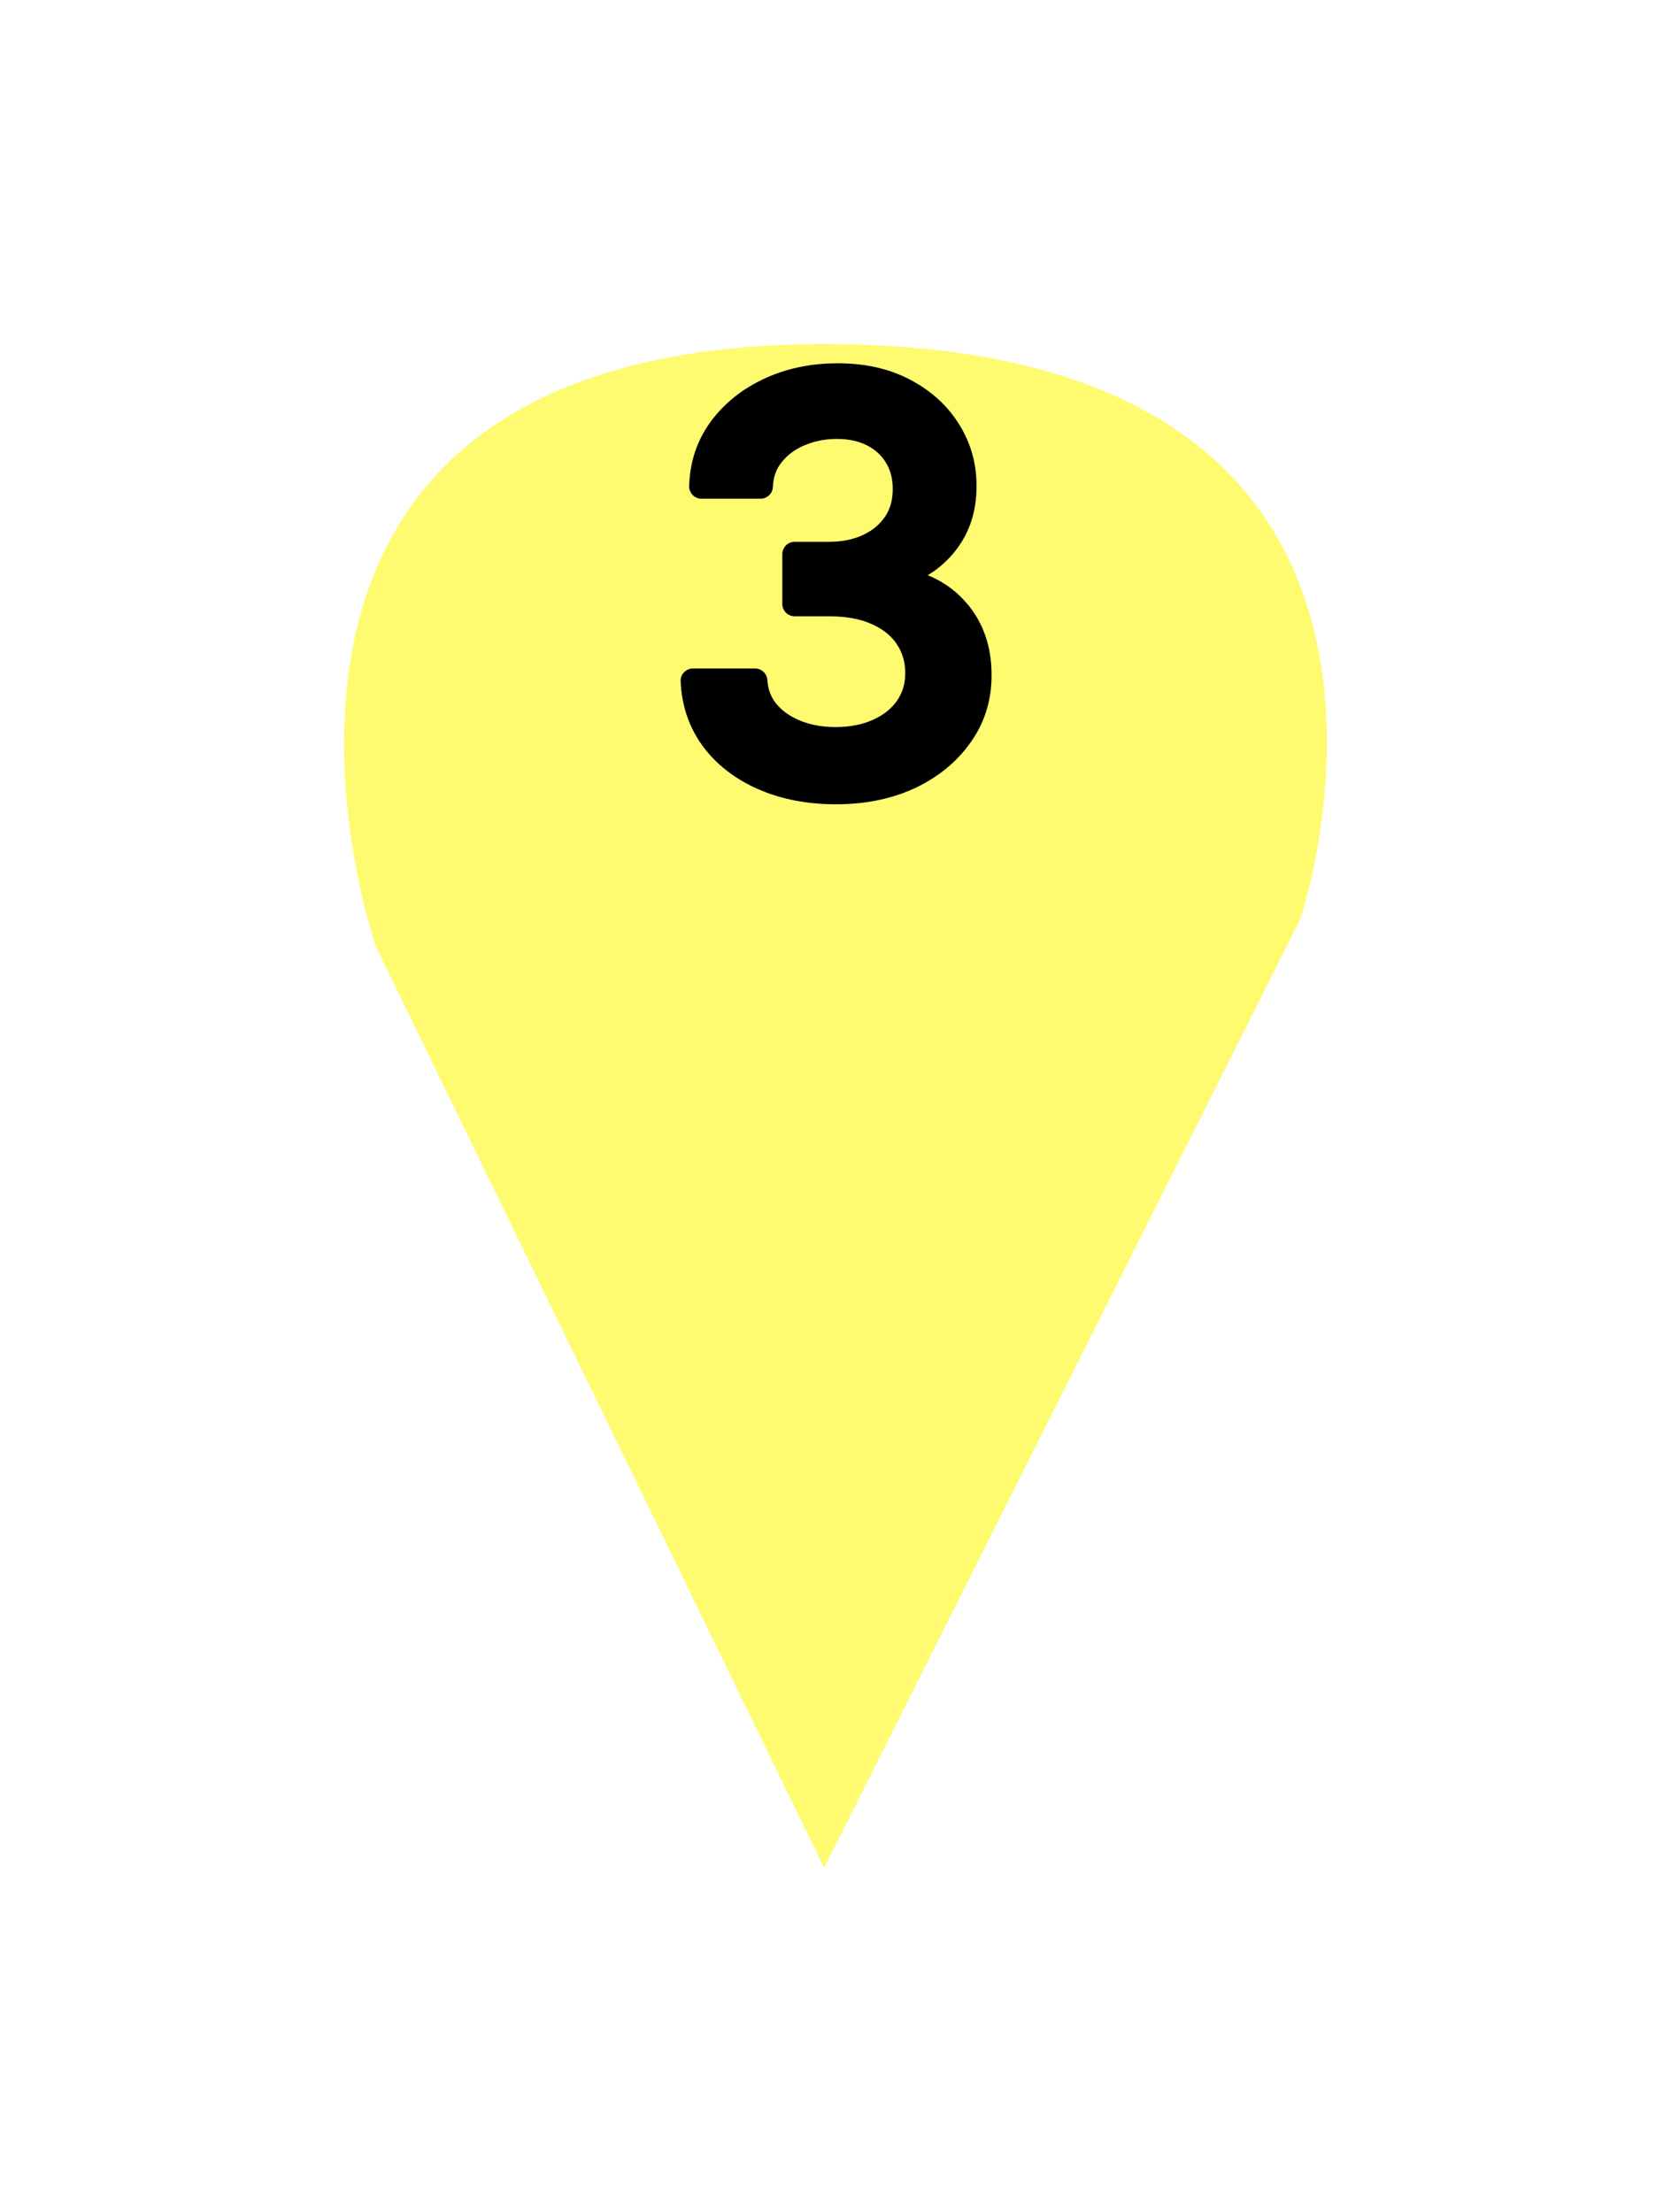 <?xml version="1.0" encoding="UTF-8"?> <svg xmlns="http://www.w3.org/2000/svg" width="34" height="45" viewBox="0 0 34 45" fill="none"> <g filter="url(#filter0_d_449_26)"> <path d="M16.769 34L7.649 15.259C7.649 15.259 3.374 3 16.769 3C30.448 3 26.458 14.695 26.458 14.695L16.769 34Z" fill="#FFFB71"></path> </g> <path d="M17.01 16.113C16.457 16.113 15.963 16.017 15.528 15.827C15.096 15.636 14.754 15.372 14.502 15.034C14.252 14.693 14.118 14.298 14.099 13.85H15.363C15.379 14.094 15.461 14.306 15.609 14.486C15.759 14.663 15.955 14.8 16.197 14.897C16.438 14.993 16.707 15.042 17.002 15.042C17.327 15.042 17.614 14.985 17.864 14.873C18.116 14.76 18.313 14.603 18.456 14.402C18.598 14.197 18.669 13.963 18.669 13.697C18.669 13.42 18.598 13.177 18.456 12.968C18.316 12.756 18.111 12.59 17.84 12.469C17.571 12.348 17.246 12.288 16.865 12.288H16.169V11.273H16.865C17.171 11.273 17.44 11.218 17.67 11.108C17.904 10.998 18.087 10.845 18.218 10.649C18.349 10.45 18.415 10.218 18.415 9.952C18.415 9.697 18.358 9.476 18.242 9.288C18.129 9.097 17.968 8.948 17.759 8.841C17.552 8.734 17.308 8.68 17.026 8.68C16.758 8.68 16.507 8.729 16.273 8.829C16.042 8.925 15.854 9.065 15.71 9.248C15.565 9.427 15.487 9.644 15.476 9.896H14.272C14.286 9.45 14.417 9.058 14.667 8.72C14.919 8.382 15.252 8.117 15.665 7.927C16.079 7.736 16.538 7.641 17.042 7.641C17.571 7.641 18.027 7.744 18.411 7.951C18.798 8.155 19.096 8.428 19.305 8.768C19.517 9.109 19.622 9.482 19.619 9.888C19.622 10.35 19.493 10.741 19.233 11.063C18.975 11.386 18.631 11.602 18.202 11.712V11.776C18.75 11.859 19.174 12.077 19.474 12.428C19.778 12.78 19.928 13.216 19.925 13.737C19.928 14.191 19.802 14.597 19.547 14.957C19.294 15.317 18.95 15.6 18.512 15.807C18.074 16.011 17.574 16.113 17.01 16.113Z" fill="black"></path> <path d="M15.528 15.827L15.427 16.056L15.428 16.056L15.528 15.827ZM14.502 15.034L14.3 15.181L14.301 15.183L14.502 15.034ZM14.099 13.85V13.6C14.031 13.6 13.966 13.628 13.918 13.677C13.871 13.726 13.846 13.792 13.849 13.86L14.099 13.85ZM15.363 13.85L15.613 13.833C15.604 13.702 15.495 13.6 15.363 13.6V13.85ZM15.609 14.486L15.416 14.645L15.418 14.648L15.609 14.486ZM16.197 14.897L16.29 14.665L16.29 14.665L16.197 14.897ZM17.864 14.873L17.762 14.644L17.761 14.645L17.864 14.873ZM18.456 14.402L18.66 14.546L18.661 14.544L18.456 14.402ZM18.456 12.968L18.247 13.105L18.249 13.109L18.456 12.968ZM17.84 12.469L17.737 12.697L17.738 12.697L17.84 12.469ZM16.169 12.288H15.918C15.918 12.426 16.03 12.538 16.169 12.538V12.288ZM16.169 11.273V11.023C16.03 11.023 15.918 11.135 15.918 11.273H16.169ZM17.67 11.108L17.564 10.882L17.563 10.882L17.67 11.108ZM18.218 10.649L18.426 10.788L18.427 10.787L18.218 10.649ZM18.242 9.288L18.027 9.415L18.029 9.419L18.242 9.288ZM17.759 8.841L17.644 9.063L17.645 9.063L17.759 8.841ZM16.273 8.829L16.37 9.059L16.371 9.059L16.273 8.829ZM15.71 9.248L15.904 9.404L15.905 9.403L15.71 9.248ZM15.476 9.896V10.146C15.61 10.146 15.72 10.04 15.726 9.906L15.476 9.896ZM14.272 9.896L14.022 9.888C14.02 9.956 14.046 10.021 14.093 10.07C14.14 10.118 14.204 10.146 14.272 10.146V9.896ZM14.667 8.72L14.466 8.571L14.466 8.572L14.667 8.72ZM15.665 7.927L15.77 8.154L15.77 8.154L15.665 7.927ZM18.411 7.951L18.293 8.171L18.295 8.172L18.411 7.951ZM19.305 8.768L19.092 8.899L19.093 8.9L19.305 8.768ZM19.619 9.888L19.369 9.886L19.369 9.889L19.619 9.888ZM19.233 11.063L19.038 10.906L19.038 10.907L19.233 11.063ZM18.202 11.712L18.14 11.47C18.029 11.498 17.952 11.598 17.952 11.712H18.202ZM18.202 11.776H17.952C17.952 11.9 18.042 12.005 18.164 12.023L18.202 11.776ZM19.474 12.428L19.284 12.591L19.285 12.592L19.474 12.428ZM19.925 13.737L19.675 13.736L19.675 13.739L19.925 13.737ZM19.547 14.957L19.343 14.812L19.342 14.814L19.547 14.957ZM18.512 15.807L18.618 16.033L18.619 16.033L18.512 15.807ZM17.01 15.863C16.486 15.863 16.027 15.773 15.629 15.598L15.428 16.056C15.899 16.262 16.428 16.363 17.01 16.363V15.863ZM15.629 15.598C15.232 15.423 14.925 15.184 14.702 14.884L14.301 15.183C14.582 15.56 14.961 15.85 15.427 16.056L15.629 15.598ZM14.703 14.886C14.485 14.588 14.366 14.241 14.349 13.839L13.849 13.86C13.87 14.355 14.019 14.798 14.3 15.181L14.703 14.886ZM14.099 14.1H15.363V13.6H14.099V14.1ZM15.114 13.866C15.133 14.16 15.233 14.422 15.416 14.645L15.802 14.327C15.689 14.19 15.626 14.028 15.613 13.833L15.114 13.866ZM15.418 14.648C15.598 14.86 15.829 15.019 16.104 15.129L16.29 14.665C16.081 14.581 15.92 14.467 15.8 14.324L15.418 14.648ZM16.104 15.129C16.379 15.239 16.679 15.292 17.002 15.292V14.792C16.734 14.792 16.498 14.748 16.29 14.665L16.104 15.129ZM17.002 15.292C17.356 15.292 17.679 15.23 17.967 15.1L17.761 14.645C17.549 14.74 17.298 14.792 17.002 14.792V15.292ZM17.966 15.101C18.254 14.972 18.488 14.788 18.66 14.546L18.251 14.257C18.138 14.418 17.978 14.548 17.762 14.644L17.966 15.101ZM18.661 14.544C18.834 14.296 18.919 14.01 18.919 13.697H18.419C18.419 13.915 18.361 14.099 18.25 14.258L18.661 14.544ZM18.919 13.697C18.919 13.375 18.835 13.082 18.662 12.828L18.249 13.109C18.36 13.273 18.419 13.466 18.419 13.697H18.919ZM18.664 12.831C18.494 12.572 18.248 12.377 17.941 12.24L17.738 12.697C17.973 12.802 18.138 12.94 18.247 13.105L18.664 12.831ZM17.942 12.241C17.633 12.102 17.272 12.038 16.865 12.038V12.538C17.221 12.538 17.509 12.594 17.737 12.697L17.942 12.241ZM16.865 12.038H16.169V12.538H16.865V12.038ZM16.419 12.288V11.273H15.918V12.288H16.419ZM16.169 11.523H16.865V11.023H16.169V11.523ZM16.865 11.523C17.201 11.523 17.508 11.462 17.778 11.334L17.563 10.882C17.372 10.973 17.141 11.023 16.865 11.023V11.523ZM17.777 11.334C18.047 11.207 18.267 11.025 18.426 10.788L18.01 10.509C17.906 10.664 17.76 10.789 17.564 10.882L17.777 11.334ZM18.427 10.787C18.588 10.543 18.665 10.261 18.665 9.952H18.165C18.165 10.175 18.111 10.358 18.01 10.511L18.427 10.787ZM18.665 9.952C18.665 9.658 18.598 9.39 18.455 9.157L18.029 9.419C18.117 9.561 18.165 9.736 18.165 9.952H18.665ZM18.457 9.161C18.319 8.927 18.122 8.746 17.873 8.618L17.645 9.063C17.815 9.151 17.94 9.268 18.027 9.415L18.457 9.161ZM17.874 8.619C17.625 8.49 17.34 8.43 17.026 8.43V8.93C17.276 8.93 17.479 8.977 17.644 9.063L17.874 8.619ZM17.026 8.43C16.726 8.43 16.442 8.486 16.175 8.599L16.371 9.059C16.572 8.973 16.789 8.93 17.026 8.93V8.43ZM16.177 8.598C15.91 8.71 15.687 8.874 15.514 9.092L15.905 9.403C16.022 9.256 16.175 9.141 16.37 9.059L16.177 8.598ZM15.515 9.091C15.333 9.316 15.239 9.585 15.226 9.885L15.726 9.906C15.734 9.702 15.796 9.539 15.904 9.404L15.515 9.091ZM15.476 9.646H14.272V10.146H15.476V9.646ZM14.522 9.903C14.534 9.505 14.65 9.163 14.868 8.869L14.466 8.572C14.184 8.953 14.037 9.395 14.022 9.888L14.522 9.903ZM14.867 8.87C15.092 8.567 15.391 8.328 15.77 8.154L15.56 7.7C15.112 7.906 14.745 8.196 14.466 8.571L14.867 8.87ZM15.77 8.154C16.147 7.98 16.57 7.891 17.042 7.891V7.391C16.505 7.391 16.01 7.493 15.56 7.7L15.77 8.154ZM17.042 7.891C17.538 7.891 17.952 7.988 18.293 8.171L18.53 7.731C18.102 7.501 17.604 7.391 17.042 7.391V7.891ZM18.295 8.172C18.645 8.357 18.908 8.6 19.092 8.899L19.518 8.638C19.283 8.255 18.95 7.953 18.528 7.73L18.295 8.172ZM19.093 8.9C19.28 9.201 19.372 9.528 19.369 9.886L19.869 9.889C19.872 9.437 19.755 9.018 19.517 8.636L19.093 8.9ZM19.369 9.889C19.372 10.3 19.258 10.634 19.038 10.906L19.427 11.221C19.728 10.848 19.872 10.399 19.869 9.886L19.369 9.889ZM19.038 10.907C18.816 11.184 18.521 11.372 18.14 11.47L18.264 11.954C18.742 11.832 19.134 11.587 19.428 11.22L19.038 10.907ZM17.952 11.712V11.776H18.452V11.712H17.952ZM18.164 12.023C18.665 12.099 19.03 12.294 19.284 12.591L19.664 12.266C19.317 11.86 18.834 11.619 18.239 11.529L18.164 12.023ZM19.285 12.592C19.544 12.892 19.678 13.268 19.675 13.736L20.175 13.738C20.178 13.165 20.011 12.668 19.664 12.265L19.285 12.592ZM19.675 13.739C19.678 14.142 19.567 14.497 19.343 14.812L19.751 15.102C20.037 14.698 20.178 14.24 20.175 13.736L19.675 13.739ZM19.342 14.814C19.117 15.134 18.808 15.391 18.405 15.581L18.619 16.033C19.091 15.809 19.472 15.499 19.751 15.101L19.342 14.814ZM18.406 15.58C18.007 15.766 17.543 15.863 17.01 15.863V16.363C17.604 16.363 18.142 16.255 18.618 16.033L18.406 15.58Z" fill="black"></path> <defs> <filter id="filter0_d_449_26" x="0" y="0" width="34" height="45" filterUnits="userSpaceOnUse" color-interpolation-filters="sRGB"> <feFlood flood-opacity="0" result="BackgroundImageFix"></feFlood> <feColorMatrix in="SourceAlpha" type="matrix" values="0 0 0 0 0 0 0 0 0 0 0 0 0 0 0 0 0 0 127 0" result="hardAlpha"></feColorMatrix> <feOffset dy="4"></feOffset> <feGaussianBlur stdDeviation="3.5"></feGaussianBlur> <feComposite in2="hardAlpha" operator="out"></feComposite> <feColorMatrix type="matrix" values="0 0 0 0 0 0 0 0 0 0 0 0 0 0 0 0 0 0 0.3 0"></feColorMatrix> <feBlend mode="normal" in2="BackgroundImageFix" result="effect1_dropShadow_449_26"></feBlend> <feBlend mode="normal" in="SourceGraphic" in2="effect1_dropShadow_449_26" result="shape"></feBlend> </filter> </defs> </svg> 